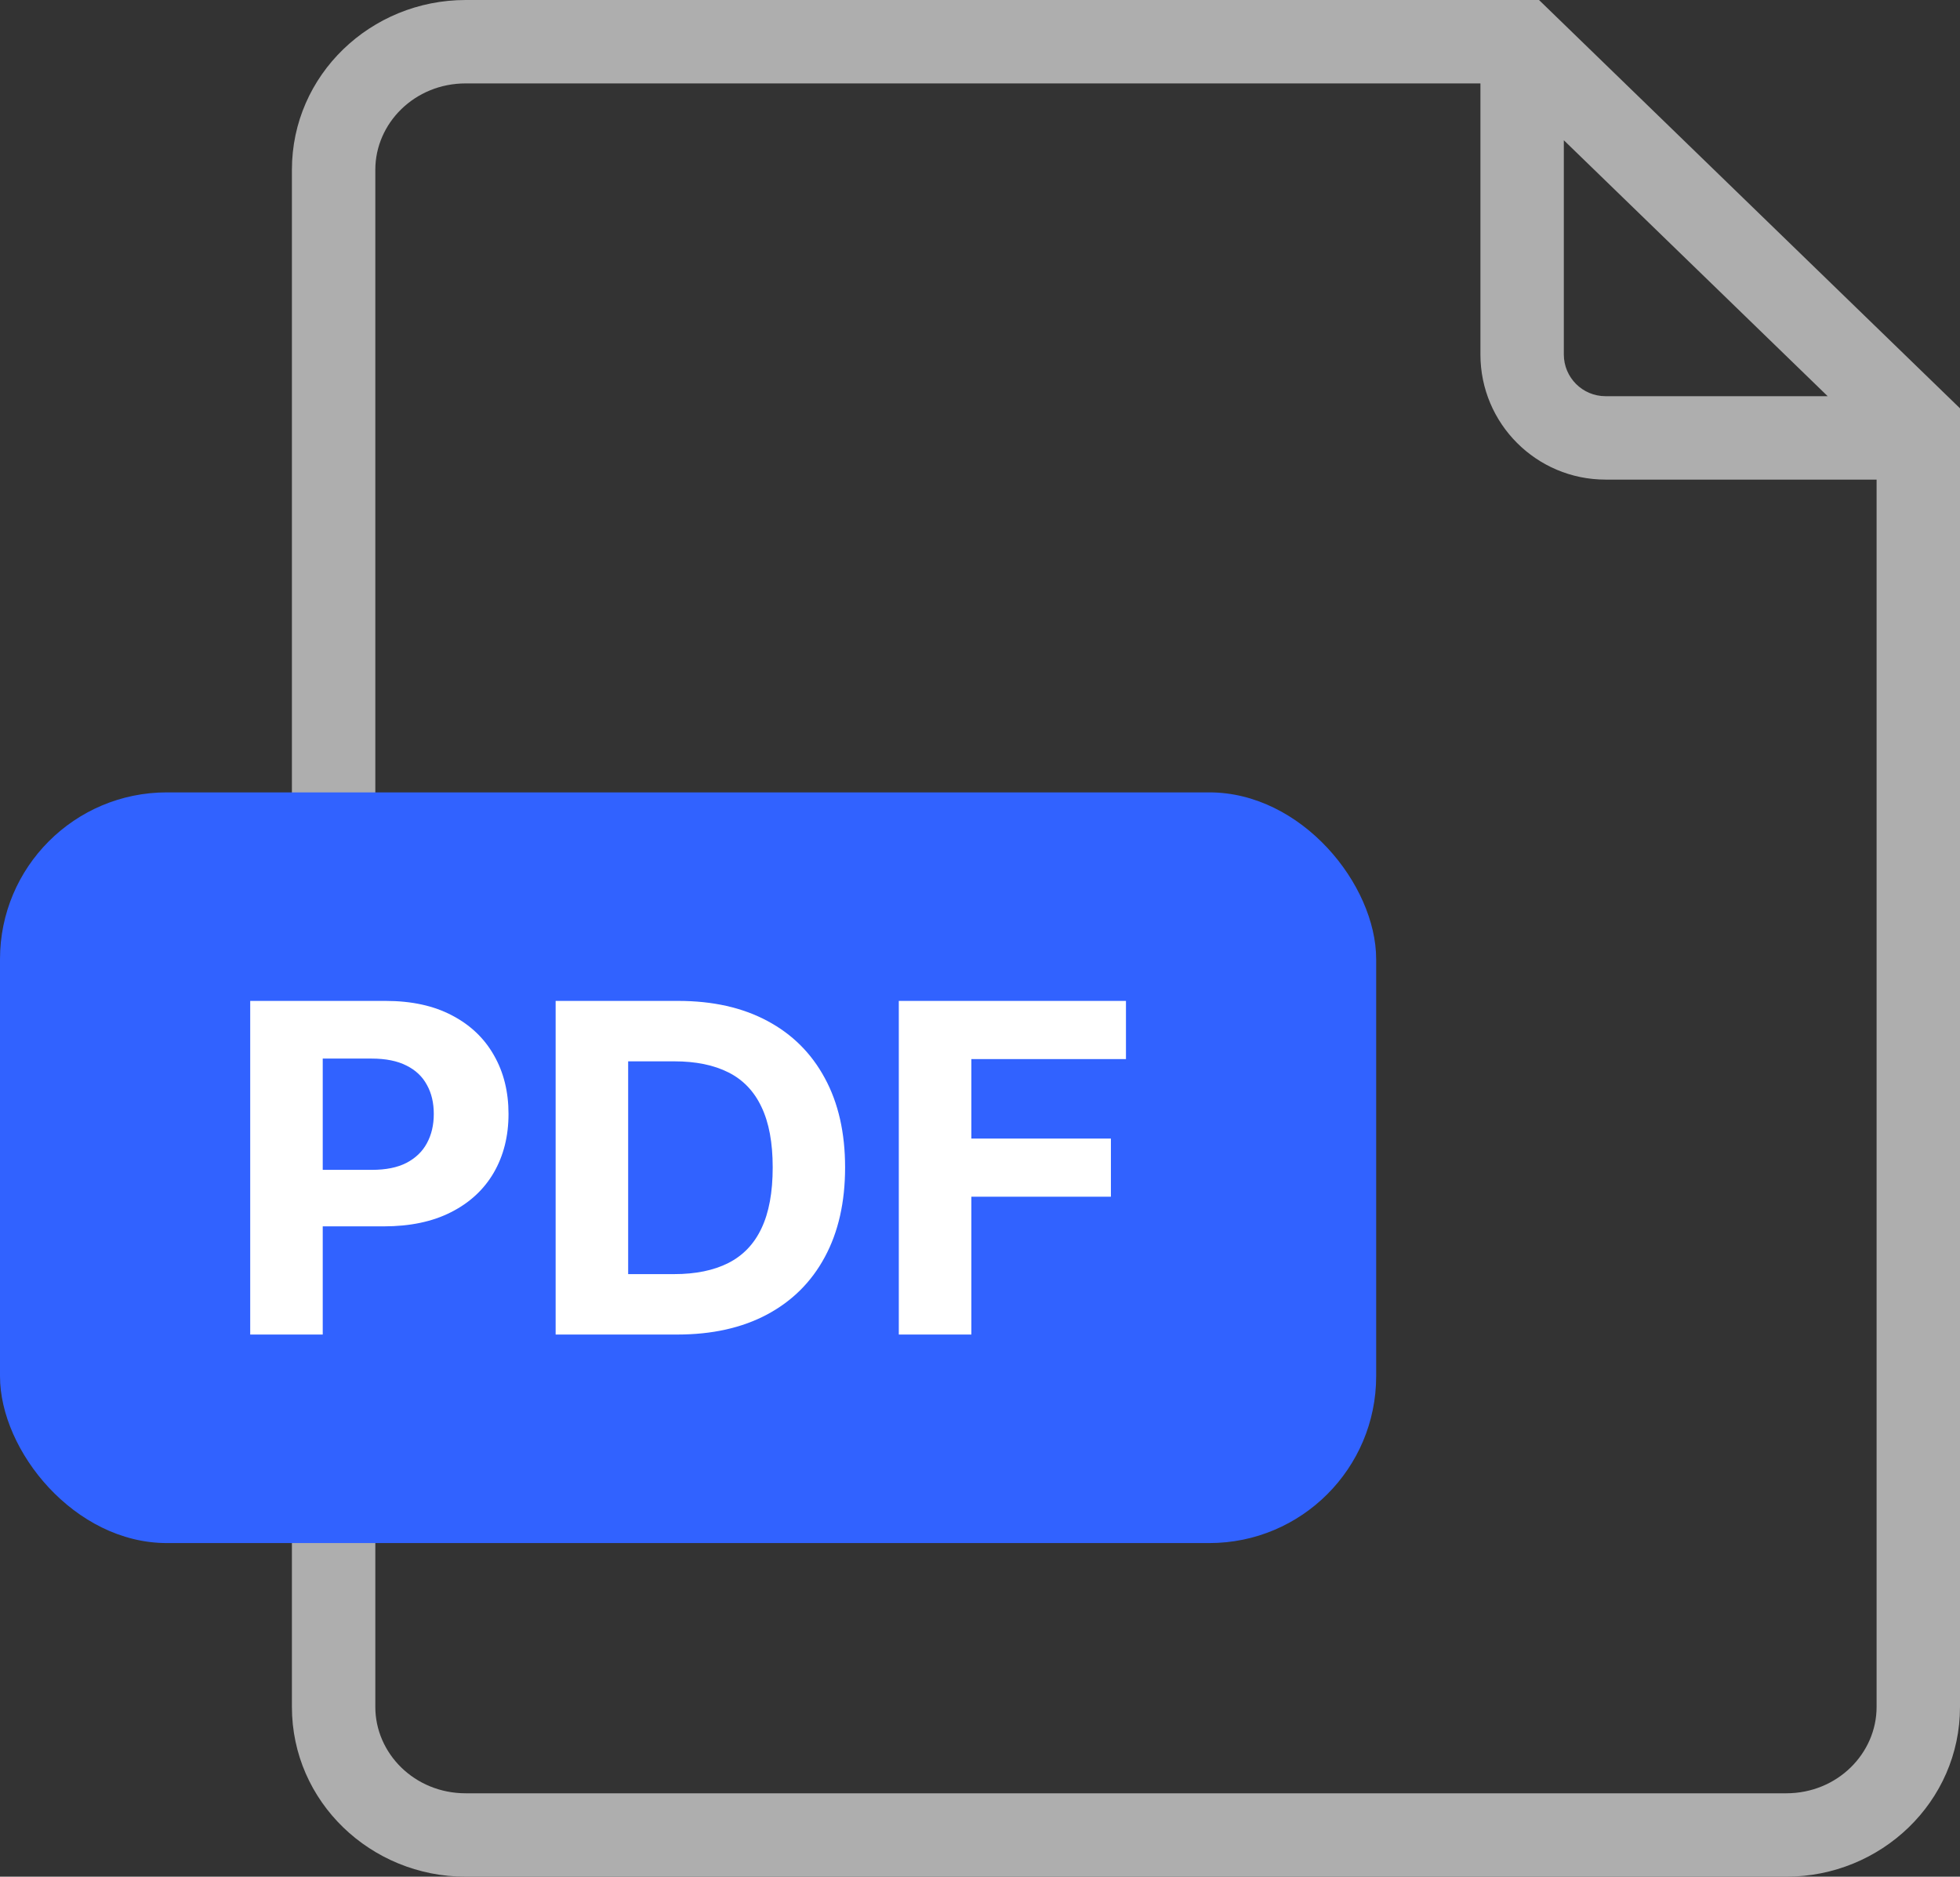 <svg viewBox="0 0 47 45" fill="none" xmlns="http://www.w3.org/2000/svg">
    <rect x="0" y="0" width="47" height="45" fill="#333333" stroke="none"/>
    <path fill-rule="evenodd" clip-rule="evenodd" d="M9 4.071C9 2.956 9.941 2 11.167 2H35.5V8.5C35.5 10.157 36.843 11.5 38.5 11.5H45V40.929C45 42.044 44.059 43 42.833 43H11.167C9.941 43 9 42.044 9 40.929V4.071ZM43.827 9.5H38.5C37.948 9.5 37.5 9.052 37.5 8.5V3.363L43.827 9.5ZM47 10.5V40.929C47 43.206 45.105 45 42.833 45H11.167C8.894 45 7 43.206 7 40.929V4.071C7 1.794 8.894 0 11.167 0H36.905L47 9.791V10.5Z" fill="#AEAEAE"/>
    <rect y="19" width="33" height="18" rx="4" fill="#3162FF"/>
    <path d="M21.553 32V24H27V25.395H23.293V27.301H26.639V28.695H23.293V32H21.553Z" fill="white"/>
    <path d="M16.24 32H13.324V24H16.264C17.091 24 17.804 24.16 18.401 24.48C18.998 24.798 19.457 25.255 19.779 25.852C20.103 26.448 20.265 27.162 20.265 27.992C20.265 28.826 20.103 29.542 19.779 30.141C19.457 30.74 18.995 31.199 18.393 31.52C17.793 31.84 17.075 32 16.24 32ZM15.063 30.551H16.168C16.682 30.551 17.114 30.462 17.465 30.285C17.819 30.105 18.084 29.828 18.26 29.453C18.44 29.076 18.529 28.588 18.529 27.992C18.529 27.401 18.44 26.918 18.26 26.543C18.084 26.168 17.82 25.892 17.469 25.715C17.118 25.538 16.686 25.449 16.172 25.449H15.063V30.551Z" fill="white"/>
    <path d="M6 32V24H9.246C9.87 24 10.401 24.116 10.84 24.348C11.279 24.577 11.614 24.896 11.845 25.305C12.078 25.711 12.194 26.18 12.194 26.711C12.194 27.242 12.076 27.711 11.841 28.117C11.605 28.523 11.263 28.84 10.816 29.066C10.372 29.293 9.833 29.406 9.201 29.406H7.133V28.051H8.92C9.255 28.051 9.531 27.995 9.748 27.883C9.967 27.768 10.131 27.611 10.238 27.41C10.348 27.207 10.402 26.974 10.402 26.711C10.402 26.445 10.348 26.213 10.238 26.016C10.131 25.815 9.967 25.66 9.748 25.551C9.528 25.439 9.25 25.383 8.912 25.383H7.739V32H6Z" fill="white"/>
</svg>
